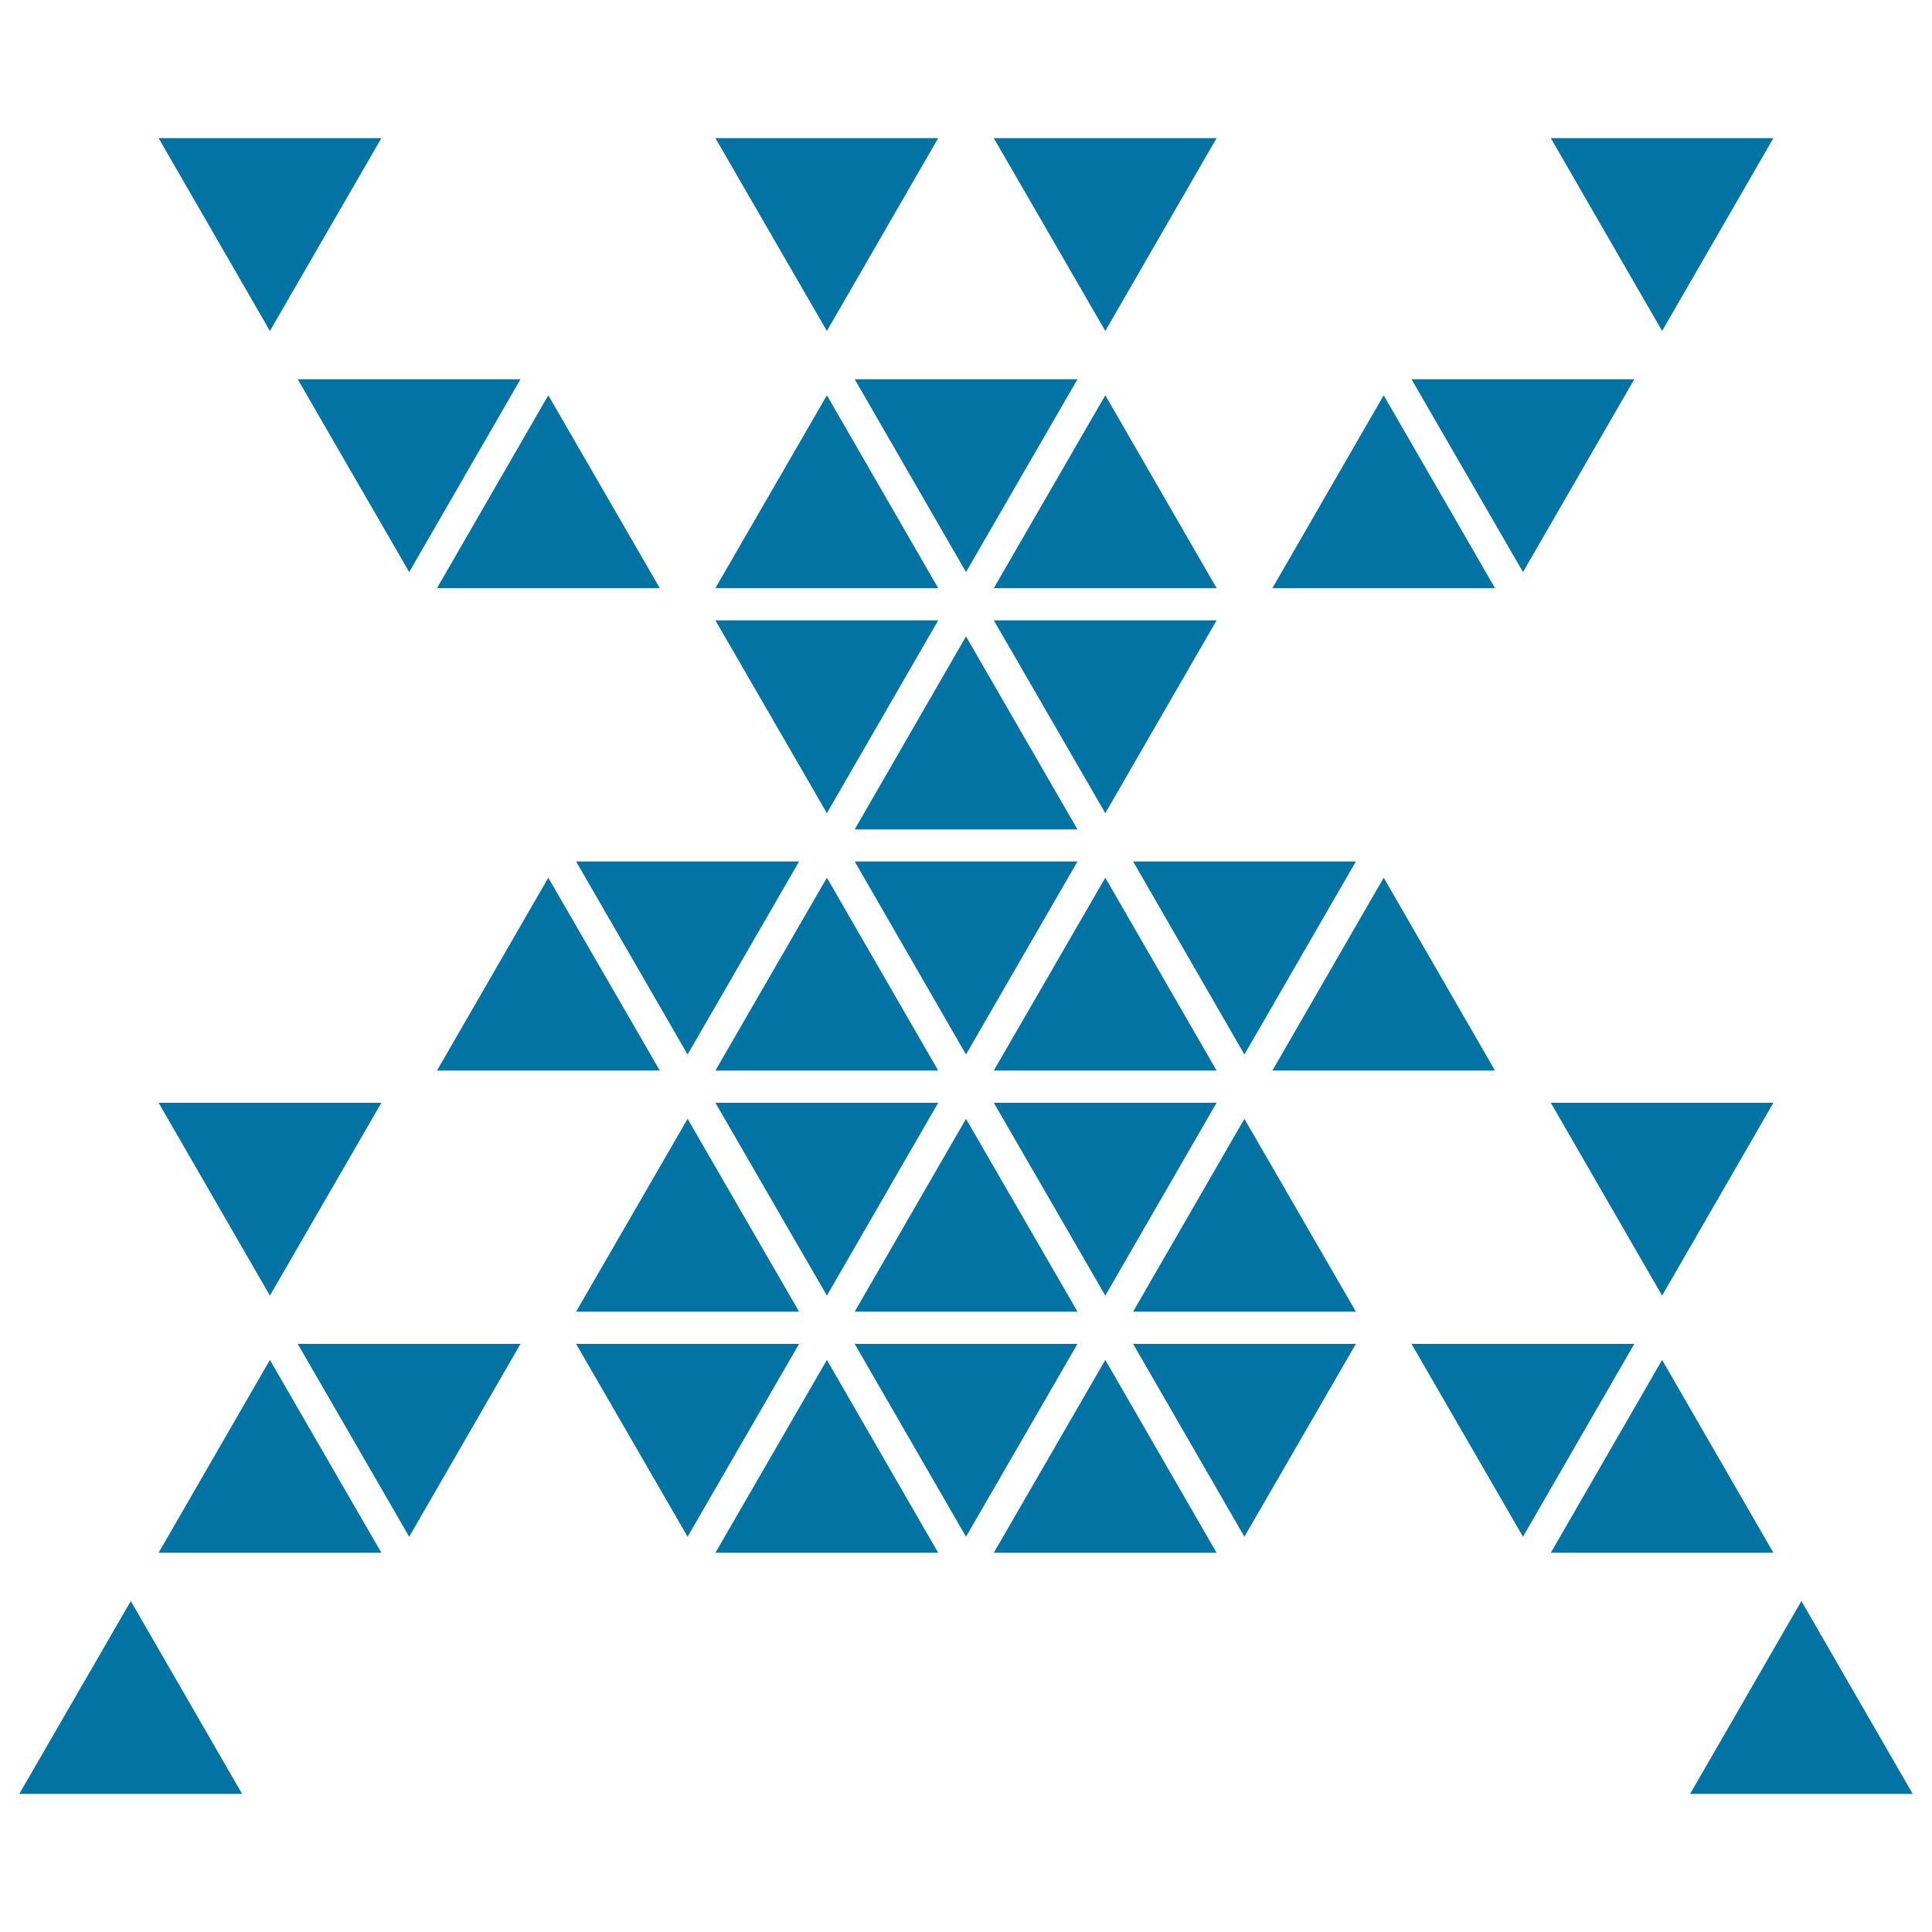 <svg xmlns="http://www.w3.org/2000/svg" viewBox="0 0 1000 1000" style="fill:#0273a2">
<title>Polygonal Spider Shape SVG icon</title>
<g><g><polygon points="629.7,321.1 514.4,321.1 572.1,420.9 "/><polygon points="485.6,321.1 370.3,321.1 428,420.9 "/><polygon points="500,329.4 442.4,429.3 557.7,429.3 "/><polygon points="701.8,445.9 586.5,445.9 644.1,545.8 "/><polygon points="557.7,445.9 442.4,445.9 500,545.8 "/><polygon points="413.6,445.9 298.2,445.9 355.9,545.8 "/><polygon points="283.8,454.3 226.2,554.1 341.5,554.1 "/><polygon points="428,454.3 370.3,554.1 485.6,554.1 "/><polygon points="572.1,454.3 514.4,554.1 629.7,554.1 "/><polygon points="716.2,454.3 658.6,554.1 773.8,554.1 "/><polygon points="917.9,71.5 802.7,71.5 860.3,171.3 "/><polygon points="629.7,71.5 514.4,71.5 572.1,171.3 "/><polygon points="485.6,71.5 370.3,71.5 428,171.3 "/><polygon points="197.4,71.5 82.1,71.5 139.7,171.3 "/><polygon points="845.9,196.3 730.6,196.3 788.3,296.1 "/><polygon points="557.7,196.3 442.4,196.3 500,296.1 "/><polygon points="269.4,196.3 154.1,196.3 211.8,296.1 "/><polygon points="283.8,204.6 226.2,304.4 341.5,304.4 "/><polygon points="428,204.6 370.3,304.4 485.6,304.4 "/><polygon points="572.1,204.6 514.4,304.4 629.7,304.4 "/><polygon points="716.2,204.6 658.6,304.4 773.8,304.4 "/><polygon points="629.7,570.8 514.4,570.8 572.1,670.6 "/><polygon points="485.6,570.8 370.3,570.8 428,670.6 "/><polygon points="197.4,570.8 82.1,570.8 139.7,670.6 "/><polygon points="355.9,579.1 298.2,678.9 413.6,678.9 "/><polygon points="500,579.1 442.4,678.9 557.7,678.9 "/><polygon points="644.1,579.1 586.5,678.9 701.8,678.9 "/><polygon points="701.8,695.6 586.5,695.6 644.1,795.4 "/><polygon points="845.9,695.6 730.6,695.6 788.3,795.4 "/><polygon points="557.7,695.6 442.4,695.6 500,795.4 "/><polygon points="413.6,695.6 298.2,695.6 355.9,795.4 "/><polygon points="269.4,695.6 154.1,695.6 211.8,795.4 "/><polygon points="139.7,703.9 82.1,803.7 197.4,803.7 "/><polygon points="428,703.9 370.3,803.7 485.6,803.7 "/><polygon points="572.1,703.9 514.4,803.7 629.7,803.7 "/><polygon points="917.9,570.8 802.7,570.8 860.3,670.6 "/><polygon points="860.3,703.9 802.7,803.7 917.9,803.7 "/><polygon points="67.7,828.7 10,928.5 125.3,928.5 "/><polygon points="932.4,828.7 874.8,928.5 990,928.5 "/></g></g>
</svg>